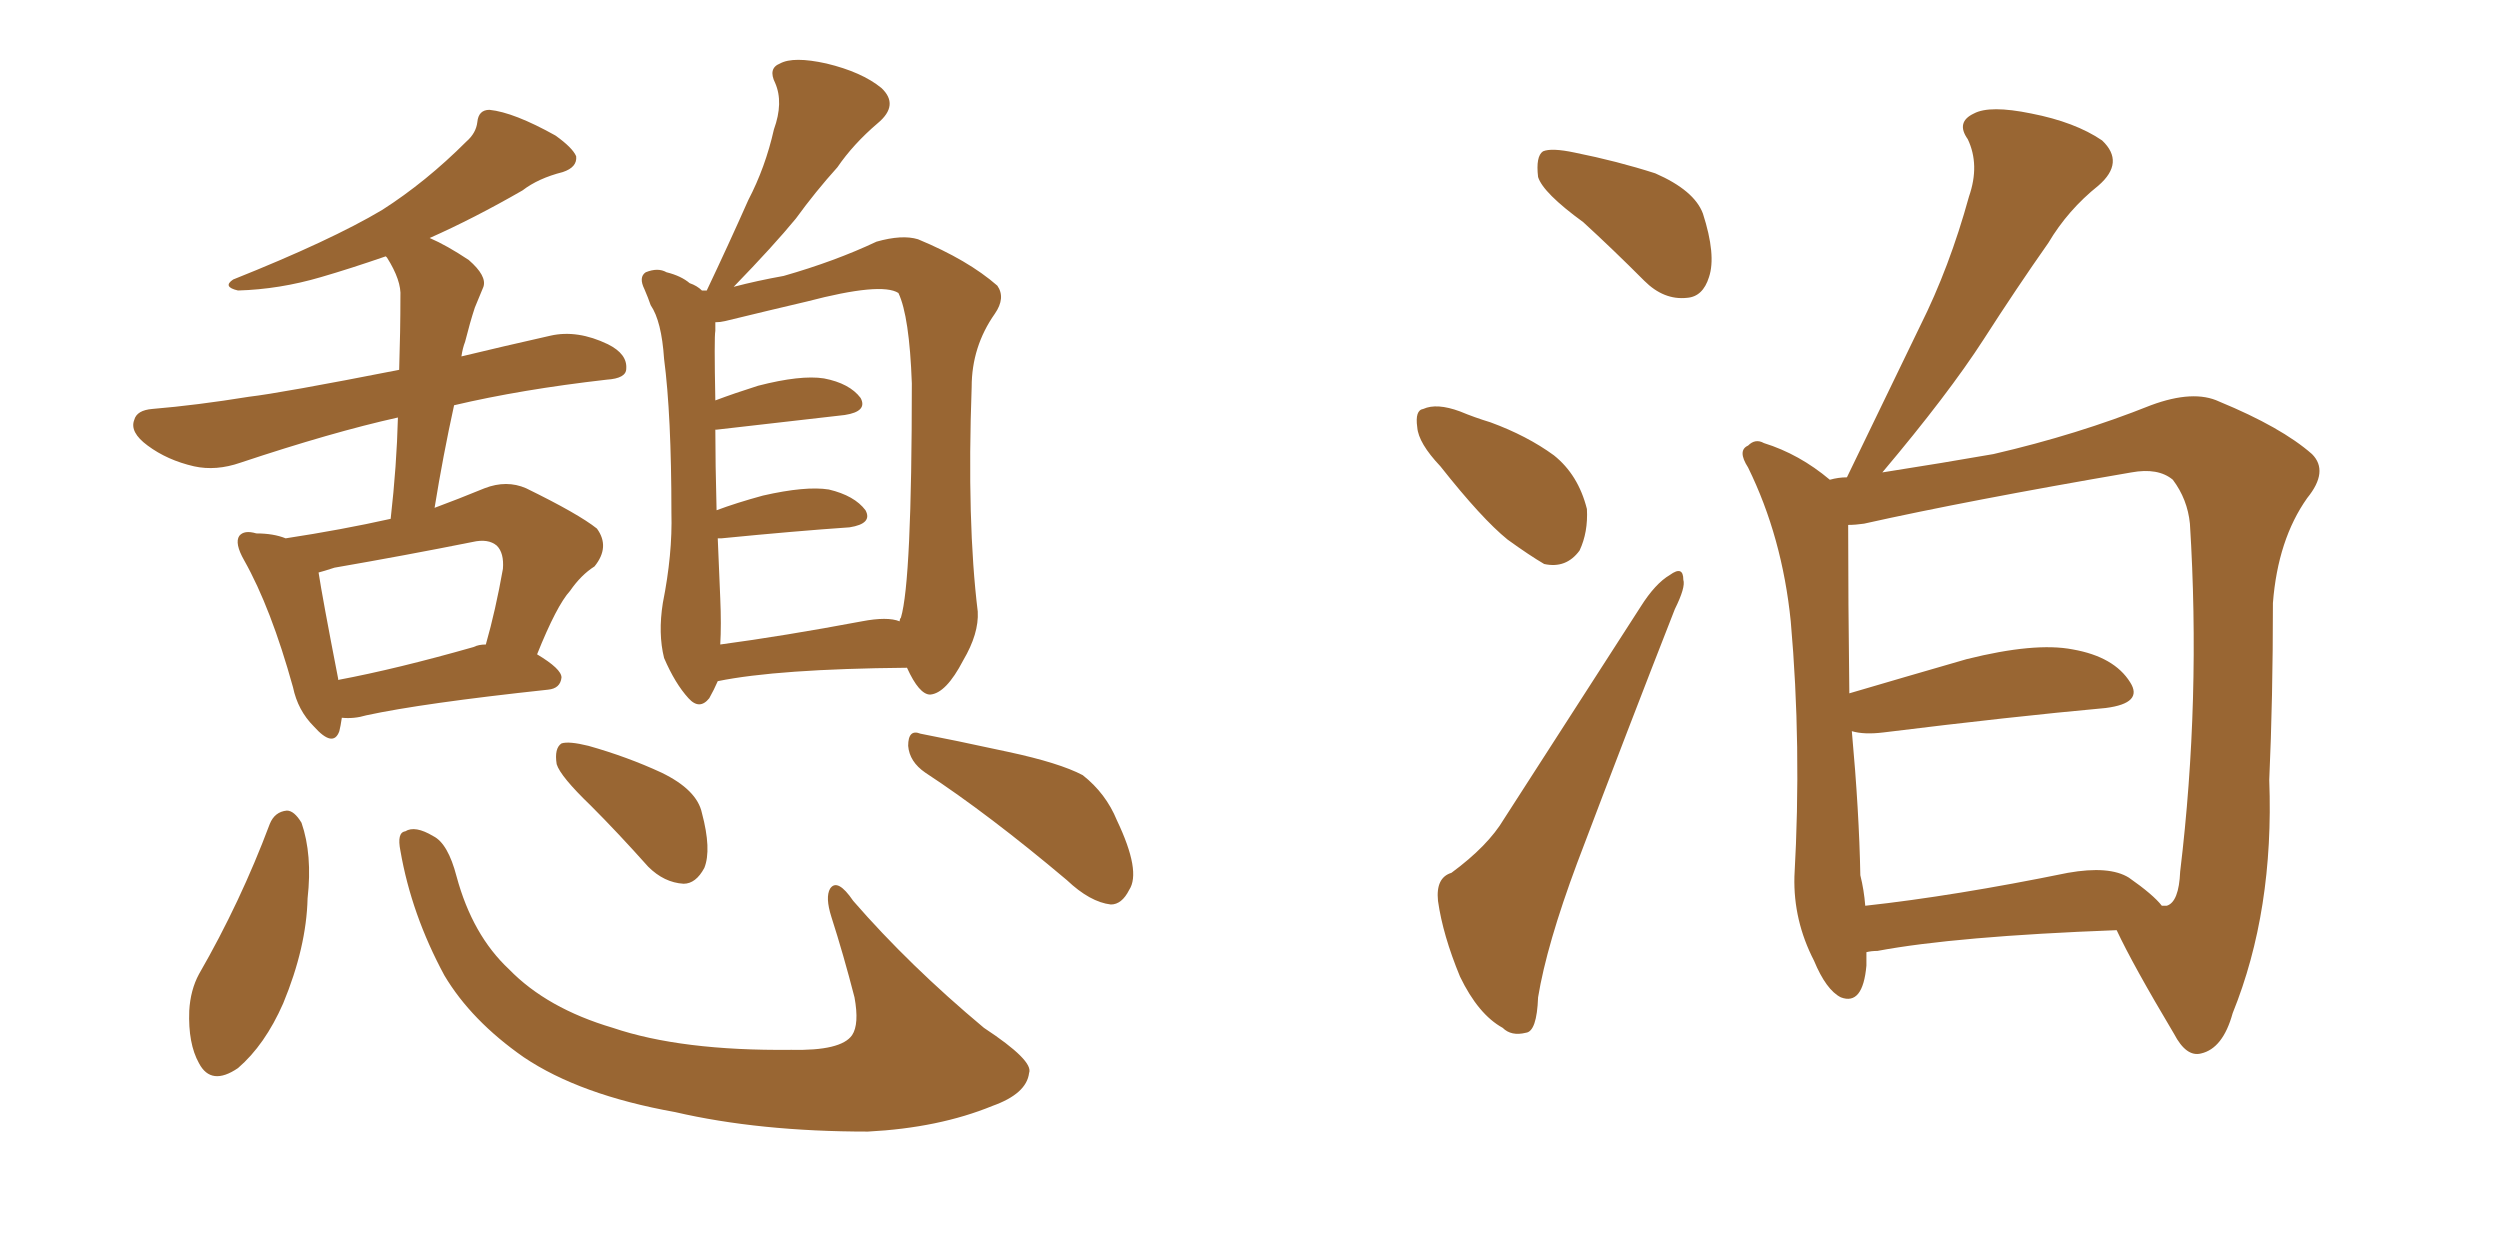 <svg xmlns="http://www.w3.org/2000/svg" xmlns:xlink="http://www.w3.org/1999/xlink" width="300" height="150"><path fill="#996633" padding="10" d="M41.02 86.13L41.02 86.13Q40.87 87.16 40.72 87.74L40.72 87.74Q39.99 89.79 37.65 87.16L37.65 87.16Q35.74 85.25 35.16 82.47L35.16 82.47Q32.52 72.95 29.30 67.24L29.30 67.24Q28.13 65.19 28.71 64.31L28.71 64.31Q29.30 63.57 30.76 64.01L30.76 64.01Q32.81 64.01 34.28 64.60L34.28 64.60Q41.02 63.57 46.88 62.26L46.88 62.26Q47.61 55.81 47.75 50.10L47.75 50.10Q39.84 51.86 28.86 55.52L28.86 55.52Q25.93 56.54 23.29 55.96L23.29 55.96Q20.07 55.22 17.72 53.47L17.72 53.47Q15.53 51.86 16.11 50.39L16.11 50.39Q16.41 49.22 18.31 49.07L18.31 49.07Q23.58 48.63 29.88 47.61L29.88 47.61Q33.69 47.17 47.90 44.38L47.90 44.38Q48.05 39.70 48.05 35.60L48.05 35.60Q48.19 33.69 46.44 30.91L46.44 30.91Q46.29 30.76 46.29 30.76L46.29 30.76Q42.04 32.23 38.53 33.25L38.53 33.25Q33.54 34.72 28.56 34.86L28.56 34.86Q26.66 34.42 27.98 33.54L27.98 33.54Q39.70 28.86 45.85 25.20L45.85 25.20Q51.12 21.83 55.96 16.99L55.96 16.99Q57.13 15.97 57.28 14.65L57.28 14.65Q57.42 13.18 58.74 13.18L58.74 13.18Q61.67 13.48 66.65 16.26L66.65 16.26Q68.70 17.72 69.14 18.75L69.14 18.75Q69.29 20.07 67.53 20.65L67.53 20.65Q64.60 21.39 62.70 22.85L62.70 22.85Q56.84 26.22 51.56 28.56L51.56 28.56Q53.61 29.44 56.25 31.20L56.25 31.20Q58.45 33.11 58.01 34.42L58.01 34.42Q57.57 35.45 56.98 36.91L56.98 36.91Q56.40 38.67 55.81 41.02L55.81 41.02Q55.52 41.75 55.37 42.77L55.37 42.77Q60.21 41.60 66.06 40.28L66.06 40.28Q69.29 39.55 72.95 41.31L72.95 41.31Q75.29 42.48 75.15 44.24L75.15 44.24Q75.15 45.41 72.80 45.56L72.80 45.56Q62.55 46.73 54.49 48.63L54.49 48.63Q53.17 54.64 52.15 60.94L52.15 60.94Q54.93 59.91 58.15 58.59L58.15 58.59Q60.79 57.57 63.13 58.59L63.13 58.59Q69.43 61.67 71.63 63.43L71.63 63.43Q73.24 65.63 71.34 67.97L71.34 67.97Q69.73 68.99 68.41 70.90L68.41 70.90Q66.80 72.66 64.45 78.52L64.45 78.52Q67.38 80.27 67.38 81.30L67.38 81.30Q67.24 82.62 65.77 82.76L65.77 82.76Q50.68 84.38 43.95 85.84L43.95 85.84Q42.48 86.28 41.02 86.13ZM56.84 77.64L56.84 77.64Q57.42 77.34 58.30 77.34L58.30 77.34Q59.47 73.24 60.35 68.26L60.35 68.26Q60.50 66.36 59.62 65.48L59.62 65.48Q58.59 64.60 56.69 65.04L56.69 65.04Q48.63 66.65 40.14 68.12L40.14 68.12Q38.82 68.55 38.23 68.70L38.23 68.70Q38.67 71.63 40.58 81.45L40.58 81.45Q40.58 81.45 40.58 81.59L40.58 81.59Q47.61 80.27 56.84 77.64ZM86.13 81.74L86.13 81.74Q85.69 82.76 85.11 83.79L85.11 83.79Q83.94 85.25 82.62 83.79L82.62 83.79Q81.01 82.03 79.69 78.96L79.69 78.96Q78.96 76.03 79.54 72.36L79.54 72.36Q80.71 66.50 80.57 61.52L80.57 61.52Q80.57 49.80 79.69 43.07L79.69 43.07Q79.39 38.53 78.08 36.62L78.08 36.62Q77.78 35.74 77.34 34.72L77.34 34.72Q76.61 33.25 77.49 32.67L77.49 32.67Q78.96 32.08 79.98 32.67L79.98 32.67Q81.74 33.11 82.76 33.98L82.76 33.98Q83.64 34.28 84.23 34.86L84.23 34.86Q84.38 34.86 84.81 34.86L84.81 34.86Q87.45 29.30 89.79 24.02L89.79 24.02Q91.85 20.07 92.87 15.53L92.87 15.53Q94.04 12.30 93.02 9.96L93.02 9.96Q92.14 8.20 93.60 7.62L93.60 7.62Q95.21 6.74 99.17 7.62L99.17 7.62Q103.42 8.64 105.76 10.55L105.76 10.55Q107.96 12.60 105.32 14.79L105.32 14.79Q102.39 17.29 100.49 20.07L100.49 20.07Q97.85 23.00 95.51 26.22L95.51 26.22Q92.87 29.44 88.04 34.42L88.04 34.42Q90.82 33.69 94.04 33.11L94.04 33.11Q100.20 31.35 105.18 29.00L105.18 29.00Q108.25 28.13 110.16 28.71L110.16 28.71Q116.16 31.20 119.68 34.28L119.68 34.28Q120.70 35.74 119.38 37.65L119.38 37.65Q116.60 41.60 116.60 46.44L116.60 46.44Q116.02 62.70 117.33 73.39L117.33 73.39L117.33 73.39Q117.48 76.03 115.58 79.25L115.58 79.25Q113.53 83.20 111.62 83.35L111.62 83.35Q110.30 83.35 108.84 80.13L108.84 80.13Q93.31 80.27 86.13 81.74ZM103.42 74.56L103.42 74.56Q106.49 73.97 107.96 74.56L107.96 74.56Q107.96 74.27 108.11 74.12L108.11 74.12Q109.42 69.73 109.42 46.00L109.42 46.00Q109.13 37.94 107.81 35.16L107.81 35.16L107.81 35.16Q105.76 33.84 96.83 36.18L96.83 36.18Q92.43 37.21 87.01 38.53L87.01 38.53Q86.43 38.67 85.84 38.67L85.84 38.67Q85.84 39.11 85.84 39.70L85.84 39.70Q85.69 40.43 85.84 48.05L85.84 48.05Q88.18 47.17 90.97 46.29L90.97 46.29Q96.09 44.97 98.88 45.41L98.88 45.41Q101.95 46.00 103.27 47.75L103.27 47.75Q104.15 49.37 101.37 49.80L101.37 49.80Q94.92 50.54 85.99 51.56L85.99 51.56Q85.99 51.56 85.84 51.56L85.84 51.56Q85.84 55.52 85.99 61.23L85.99 61.23Q88.33 60.35 91.55 59.47L91.55 59.47Q96.68 58.30 99.46 58.74L99.46 58.74Q102.54 59.47 103.86 61.23L103.86 61.23Q104.74 62.84 101.95 63.28L101.95 63.28Q95.51 63.72 86.57 64.60L86.57 64.60Q86.28 64.60 86.13 64.60L86.13 64.60Q86.28 67.82 86.43 71.78L86.43 71.78Q86.57 75 86.43 77.34L86.43 77.34Q94.04 76.32 103.42 74.56ZM32.37 98.88L32.37 98.88Q32.96 97.41 34.42 97.27L34.42 97.27Q35.30 97.27 36.18 98.73L36.18 98.73Q37.50 102.54 36.91 107.81L36.91 107.81Q36.77 113.67 33.98 120.41L33.98 120.41Q31.79 125.39 28.56 128.17L28.56 128.17Q25.34 130.37 23.88 127.59L23.88 127.59Q22.56 125.24 22.71 121.29L22.71 121.29Q22.85 118.80 23.88 116.89L23.88 116.89Q28.86 108.25 32.37 98.88ZM48.05 102.10L48.05 102.10Q47.61 99.90 48.63 99.76L48.63 99.76Q49.80 99.02 52.00 100.34L52.00 100.34Q53.76 101.22 54.79 105.18L54.79 105.18Q56.69 112.21 61.08 116.31L61.08 116.31Q65.63 121.00 73.54 123.34L73.54 123.34Q81.74 126.12 94.92 125.98L94.92 125.98Q100.93 126.12 102.25 124.22L102.25 124.22Q103.13 122.90 102.54 119.68L102.54 119.68Q101.22 114.55 99.76 110.01L99.76 110.01Q99.02 107.67 99.61 106.64L99.61 106.64Q100.49 105.32 102.39 108.11L102.39 108.11Q109.13 115.87 118.07 123.34L118.07 123.34Q124.07 127.29 123.49 128.76L123.49 128.76Q123.19 131.25 119.09 132.71L119.09 132.71Q112.65 135.35 104.15 135.79L104.15 135.79Q91.11 135.79 81.01 133.45L81.01 133.45Q69.58 131.40 62.84 126.86L62.84 126.86Q56.54 122.46 53.32 117.04L53.32 117.04Q49.37 109.72 48.05 102.10ZM70.90 96.68L70.90 96.68Q67.24 93.16 66.80 91.70L66.80 91.70Q66.50 89.79 67.38 89.21L67.38 89.21Q68.26 88.92 70.61 89.50L70.61 89.50Q75.29 90.82 79.39 92.72L79.39 92.72Q83.64 94.78 84.23 97.56L84.23 97.56Q85.40 101.95 84.52 104.15L84.52 104.15Q83.50 106.05 82.03 106.05L82.03 106.05Q79.69 105.91 77.78 104.00L77.78 104.00Q74.12 99.90 70.90 96.68ZM111.04 92.72L111.04 92.72L111.04 92.72Q109.13 91.41 108.98 89.50L108.98 89.50Q108.98 87.45 110.45 88.04L110.45 88.04Q114.26 88.77 121.00 90.23L121.00 90.23Q127.15 91.55 129.93 93.02L129.93 93.02Q132.71 95.21 134.03 98.44L134.03 98.44Q136.96 104.59 135.50 106.79L135.50 106.79Q134.62 108.54 133.30 108.54L133.30 108.54Q130.81 108.25 128.03 105.62L128.03 105.62Q118.65 97.71 111.04 92.72ZM189.99 26.66L189.99 26.66Q185.16 23.14 184.57 21.24L184.57 21.24Q184.28 18.75 185.16 18.16L185.16 18.16Q186.18 17.72 188.96 18.31L188.96 18.31Q194.09 19.34 198.63 20.80L198.63 20.80Q203.32 22.85 204.35 25.63L204.35 25.63Q205.96 30.62 205.08 33.25L205.08 33.25Q204.35 35.60 202.44 35.74L202.44 35.74Q199.66 36.04 197.31 33.69L197.31 33.69Q193.51 29.88 189.99 26.66ZM172.85 55.96L172.85 55.96Q170.21 53.17 170.07 51.27L170.07 51.27Q169.78 49.22 170.80 49.07L170.80 49.07Q172.41 48.34 175.20 49.37L175.20 49.37Q176.95 50.10 178.86 50.68L178.86 50.68Q183.25 52.29 186.47 54.64L186.47 54.64Q189.40 56.98 190.43 61.08L190.43 61.08Q190.58 63.87 189.55 66.06L189.55 66.06Q187.94 68.26 185.30 67.68L185.30 67.68Q183.54 66.65 180.91 64.75L180.91 64.75Q177.83 62.26 172.85 55.96ZM174.17 104.74L174.17 104.74Q178.56 101.51 180.47 98.29L180.47 98.29Q188.09 86.43 196.88 72.80L196.88 72.80Q198.63 70.02 200.39 68.99L200.39 68.99Q202.00 67.82 202.00 69.58L202.00 69.58Q202.29 70.46 200.98 73.10L200.98 73.10Q195.41 87.30 189.26 103.56L189.26 103.56Q185.60 113.38 184.57 119.68L184.57 119.68Q184.42 123.78 183.11 123.93L183.11 123.93Q181.35 124.37 180.32 123.34L180.32 123.34Q177.39 121.73 175.20 117.19L175.20 117.19Q173.14 112.21 172.56 108.11L172.56 108.11Q172.27 105.32 174.17 104.74ZM223.97 114.26L223.97 114.26Q223.97 114.99 223.97 115.87L223.97 115.87Q223.54 120.70 220.90 119.68L220.90 119.68Q219.14 118.80 217.68 115.28L217.68 115.28Q215.19 110.45 215.33 105.18L215.33 105.18Q216.21 89.50 214.89 74.56L214.89 74.56Q213.87 64.45 209.77 56.10L209.77 56.10Q208.45 54.05 209.77 53.47L209.77 53.47Q210.64 52.59 211.67 53.17L211.67 53.17Q215.92 54.49 219.58 57.57L219.58 57.57Q220.61 57.28 221.63 57.28L221.63 57.28Q226.32 47.61 230.42 39.11L230.42 39.11Q233.94 32.08 236.28 23.58L236.28 23.58Q237.60 19.78 236.13 16.70L236.13 16.70Q234.67 14.65 236.87 13.62L236.87 13.62Q238.77 12.60 243.75 13.62L243.75 13.62Q249.02 14.65 252.25 16.85L252.25 16.85Q255.03 19.48 251.81 22.27L251.81 22.27Q248.14 25.20 245.80 29.15L245.80 29.15Q241.99 34.57 238.04 40.72L238.04 40.72Q233.79 47.31 225.88 56.69L225.88 56.69Q233.35 55.52 239.21 54.49L239.21 54.49Q249.32 52.15 258.11 48.63L258.11 48.63Q263.23 46.73 266.31 48.19L266.31 48.19Q273.78 51.27 277.44 54.49L277.44 54.49Q279.49 56.54 276.86 59.77L276.86 59.77Q273.34 64.75 272.75 72.36L272.75 72.36Q272.75 83.79 272.31 93.60L272.31 93.60Q272.90 109.28 267.92 121.58L267.92 121.58Q266.75 125.83 264.11 126.42L264.11 126.42Q262.35 126.86 260.89 124.07L260.89 124.07Q255.91 115.72 254.00 111.62L254.00 111.62Q234.67 112.35 225.29 114.11L225.29 114.11Q224.56 114.11 223.97 114.26ZM255.47 105.32L255.47 105.32L255.47 105.32Q258.40 107.37 259.42 108.69L259.42 108.69Q259.86 108.69 260.01 108.69L260.01 108.69Q261.47 108.25 261.62 104.59L261.62 104.59Q264.11 83.94 262.79 62.84L262.79 62.84Q262.50 59.91 260.74 57.57L260.74 57.57Q258.98 56.10 255.76 56.69L255.76 56.69Q236.13 60.06 223.68 62.84L223.68 62.84Q222.66 62.99 221.78 62.99L221.78 62.99Q221.78 72.07 221.92 83.20L221.92 83.20Q228.37 81.30 235.99 79.10L235.99 79.10Q244.19 77.05 248.73 77.93L248.73 77.93Q253.71 78.81 255.62 81.88L255.62 81.88Q257.23 84.38 252.69 84.96L252.69 84.96Q241.41 85.99 226.03 87.89L226.03 87.89Q223.68 88.18 222.22 87.74L222.22 87.74Q223.10 97.41 223.24 105.03L223.24 105.03Q223.68 106.79 223.83 108.69L223.83 108.69Q234.52 107.52 248.14 104.74L248.14 104.74Q253.13 103.86 255.47 105.32Z"/></svg>